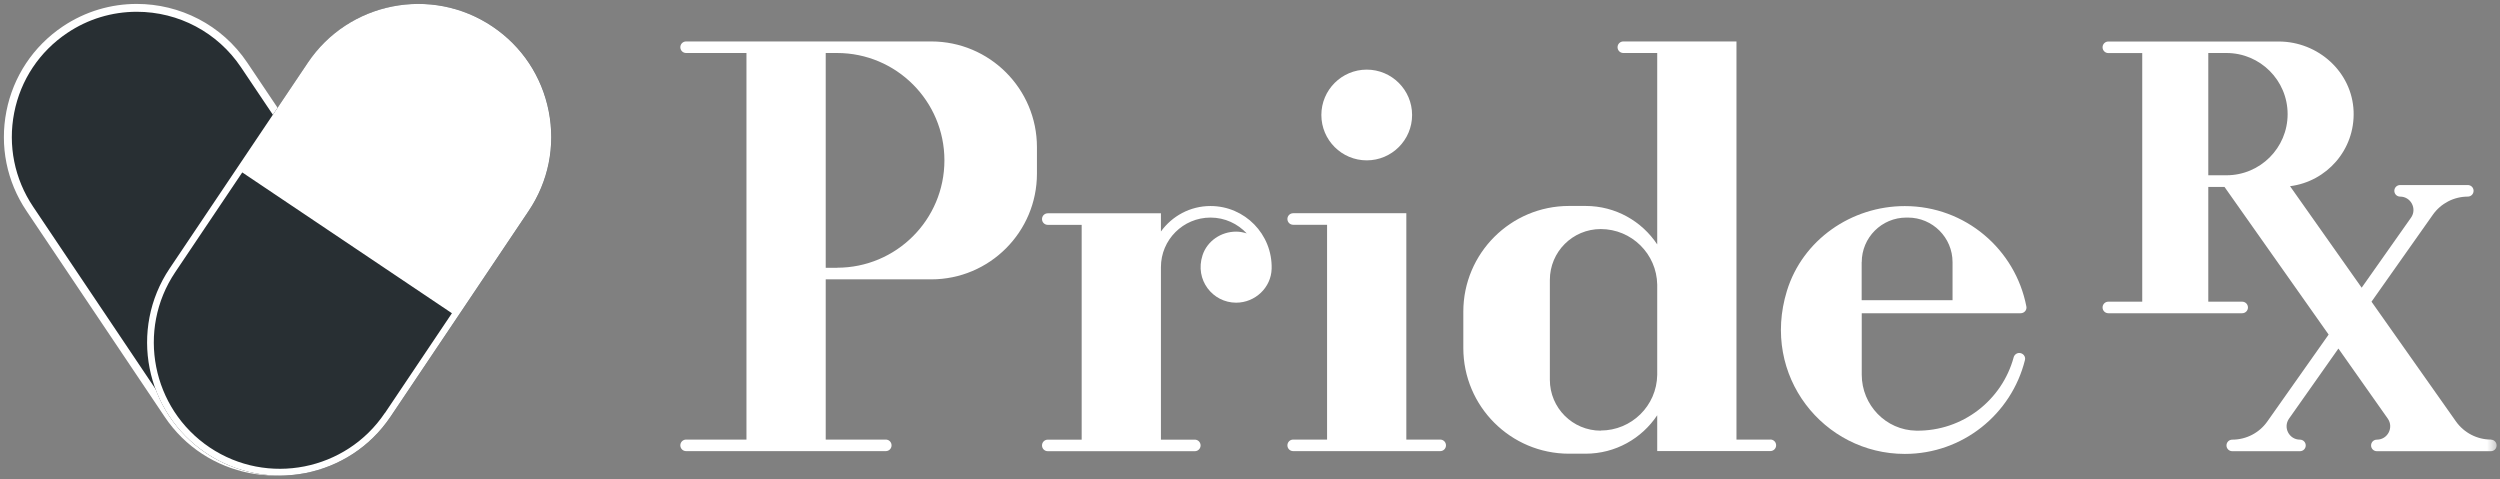 <?xml version="1.0" encoding="UTF-8"?> <svg xmlns="http://www.w3.org/2000/svg" width="292" height="56" viewBox="0 0 292 56" fill="none"><rect x="0" y="0" width="292" height="56" fill="#808080" stroke="none"/><mask id="mask0_6201_975" style="mask-type:luminance" maskUnits="userSpaceOnUse" x="0" y="0" width="292" height="56"><path d="M291.623 0H0V56H291.623V0Z" fill="white"></path></mask><g mask="url(#mask0_6201_975)"><path d="M108.767 4.841H80.138C79.763 4.841 79.463 5.141 79.463 5.516C79.463 5.891 79.763 6.191 80.138 6.191H87.187V51.342H80.138C79.763 51.342 79.463 51.642 79.463 52.017C79.463 52.392 79.763 52.692 80.138 52.692H103.459C103.834 52.692 104.134 52.392 104.134 52.017C104.134 51.642 103.834 51.342 103.459 51.342H96.444V32.629H108.767C115.583 32.629 121.115 27.096 121.115 20.28V17.189C121.115 10.365 115.583 4.841 108.767 4.841ZM97.769 31.279H96.444V6.191H97.769C104.692 6.191 110.308 11.807 110.308 18.73C110.308 25.654 104.692 31.27 97.769 31.27" fill="white"></path><path d="M164.259 51.342V24.905H151.044C150.669 24.905 150.369 25.205 150.369 25.579C150.369 25.954 150.669 26.254 151.044 26.254H155.002V51.342H151.044C150.669 51.342 150.369 51.642 150.369 52.017C150.369 52.392 150.669 52.692 151.044 52.692H168.216C168.591 52.692 168.891 52.392 168.891 52.017C168.891 51.642 168.591 51.342 168.216 51.342H164.259Z" fill="white"></path><path d="M235.198 41.727C233.848 46.718 229.257 50.376 223.825 50.301C220.275 50.251 217.451 47.31 217.451 43.76V36.586H236.014C236.431 36.586 236.764 36.211 236.681 35.803C235.398 29.121 229.54 24.071 222.483 24.071C216.242 24.071 210.543 28.012 208.71 33.978C205.661 43.91 213.01 53.017 222.483 53.017C229.265 53.017 234.948 48.351 236.514 42.052C236.623 41.627 236.281 41.227 235.848 41.227C235.54 41.227 235.273 41.444 235.19 41.744M217.451 30.62C217.451 27.746 219.784 25.413 222.658 25.413H222.85C225.724 25.413 228.057 27.746 228.057 30.62V35.061H217.442V30.62H217.451Z" fill="white"></path><path d="M141.387 24.063C139.004 24.063 136.896 25.238 135.596 27.038V24.913H122.381C122.006 24.913 121.707 25.213 121.707 25.588C121.707 25.963 122.006 26.263 122.381 26.263H126.339V51.351H122.381C122.006 51.351 121.707 51.651 121.707 52.026C121.707 52.401 122.006 52.7 122.381 52.7H139.554C139.929 52.7 140.229 52.401 140.229 52.026C140.229 51.651 139.929 51.351 139.554 51.351H135.596V31.204C135.596 28.004 138.187 25.413 141.387 25.413C143.062 25.413 144.561 26.129 145.62 27.263C145.228 27.138 144.811 27.054 144.378 27.054C142.62 27.054 140.995 28.146 140.454 29.82C139.521 32.695 141.645 35.353 144.378 35.353C146.594 35.353 148.469 33.603 148.528 31.387C148.628 27.363 145.395 24.063 141.387 24.063Z" fill="white"></path><path d="M290.948 51.342C289.324 51.342 287.799 50.551 286.857 49.226L276.992 35.236L284.158 25.08C285.091 23.755 286.616 22.963 288.24 22.963C288.615 22.963 288.915 22.663 288.915 22.288C288.915 21.913 288.615 21.613 288.24 21.613H280.333C279.958 21.613 279.658 21.913 279.658 22.288C279.658 22.663 279.958 22.963 280.333 22.963C281.591 22.963 282.333 24.388 281.608 25.421L275.842 33.603L267.477 21.747C271.768 21.205 275.067 17.489 274.901 13.006C274.726 8.407 270.76 4.849 266.152 4.849H246.255C245.88 4.849 245.58 5.149 245.58 5.524C245.58 5.899 245.88 6.199 246.255 6.199H250.213V35.236H246.255C245.88 35.236 245.58 35.536 245.58 35.911C245.58 36.286 245.88 36.586 246.255 36.586H261.886C262.261 36.586 262.561 36.286 262.561 35.911C262.561 35.536 262.261 35.236 261.886 35.236H257.928V21.83H259.82L271.984 39.078L264.819 49.234C263.886 50.559 262.361 51.351 260.728 51.351C260.353 51.351 260.053 51.651 260.053 52.026C260.053 52.401 260.353 52.7 260.728 52.7H268.635C269.01 52.7 269.31 52.401 269.31 52.026C269.31 51.651 269.01 51.351 268.635 51.351C267.369 51.351 266.635 49.926 267.36 48.893L273.126 40.711L278.892 48.893C279.617 49.926 278.883 51.351 277.617 51.351C277.242 51.351 276.942 51.651 276.942 52.026C276.942 52.401 277.242 52.7 277.617 52.7H290.932C291.307 52.7 291.607 52.401 291.607 52.026C291.607 51.651 291.307 51.351 290.932 51.351M257.928 6.191H260.053C263.994 6.191 267.194 9.39 267.194 13.331C267.194 17.272 263.994 20.472 260.053 20.472H257.928V6.191Z" fill="white"></path><path d="M206.777 51.342H202.82V4.841H189.605C189.23 4.841 188.93 5.141 188.93 5.516C188.93 5.891 189.23 6.191 189.605 6.191H193.563V28.546C191.763 25.838 188.697 24.055 185.197 24.055H183.264C176.449 24.055 170.916 29.587 170.916 36.403V40.644C170.916 47.468 176.449 52.992 183.264 52.992H185.197C188.688 52.992 191.763 51.209 193.563 48.501V52.684H206.777C207.152 52.684 207.452 52.384 207.452 52.009C207.452 51.634 207.152 51.334 206.777 51.334M186.964 50.301C183.681 50.301 181.023 47.643 181.023 44.36V32.695C181.023 29.412 183.681 26.754 186.964 26.754C190.571 26.754 193.504 29.654 193.563 33.245V43.794C193.504 47.393 190.571 50.284 186.964 50.284" fill="white"></path><path d="M164.933 13.431C164.933 16.356 162.559 18.73 159.634 18.73C156.71 18.73 154.335 16.356 154.335 13.431C154.335 10.507 156.71 8.132 159.634 8.132C162.559 8.132 164.933 10.507 164.933 13.431Z" fill="white"></path><path d="M32.153 55.092C31.17 55.092 30.187 54.992 29.221 54.809C25.263 54.034 21.847 51.767 19.605 48.426L3.483 24.396C1.233 21.047 0.425 17.031 1.2 13.081C1.975 9.132 4.249 5.716 7.59 3.474C10.082 1.8 12.981 0.917 15.973 0.917C21.022 0.917 25.713 3.408 28.512 7.582L44.643 31.612C49.276 38.511 47.434 47.901 40.535 52.534C38.044 54.209 35.145 55.092 32.153 55.092Z" fill="#282F33"></path><path d="M15.972 1.375C20.872 1.375 25.413 3.791 28.137 7.84L44.268 31.87C48.759 38.561 46.976 47.668 40.285 52.159C37.869 53.784 35.061 54.633 32.162 54.633C31.212 54.633 30.254 54.542 29.32 54.359C25.488 53.609 22.172 51.409 19.997 48.168L12.173 36.511L11.69 35.795L3.866 24.138C1.691 20.897 0.908 16.997 1.658 13.165C2.408 9.332 4.616 6.024 7.857 3.849C10.273 2.225 13.081 1.375 15.981 1.375M15.972 0.458C12.998 0.458 9.99 1.308 7.332 3.091C3.891 5.408 1.55 8.924 0.75 12.99C-0.05 17.064 0.783 21.205 3.099 24.646L10.923 36.303L11.406 37.02L19.23 48.676C21.613 52.234 25.229 54.483 29.129 55.25C30.12 55.442 31.128 55.542 32.145 55.542C35.12 55.542 38.127 54.692 40.785 52.909C47.901 48.135 49.801 38.461 45.018 31.354L28.887 7.324C25.896 2.866 20.98 0.458 15.972 0.458Z" fill="white"></path><path d="M35.953 7.324L19.822 31.354C15.048 38.461 16.947 48.134 24.055 52.909C27.612 55.3 31.803 56.017 35.711 55.25C39.619 54.483 43.227 52.234 45.618 48.676L53.442 37.019L53.925 36.303L61.749 24.646C64.065 21.205 64.898 17.064 64.099 12.99C63.299 8.915 60.957 5.399 57.516 3.091C50.401 -1.683 40.735 0.217 35.961 7.324" fill="#282F33"></path><path d="M35.953 7.324L19.814 31.354C15.039 38.461 16.939 48.134 24.046 52.909C27.604 55.3 31.795 56.017 35.703 55.25C39.602 54.483 43.218 52.234 45.61 48.676L53.434 37.019L53.917 36.303L61.741 24.646C64.057 21.205 64.89 17.064 64.09 12.99C63.29 8.915 60.949 5.399 57.508 3.091C50.392 -1.683 40.727 0.217 35.953 7.324ZM44.952 48.234C40.419 54.983 31.237 56.791 24.488 52.259C17.739 47.726 15.931 38.544 20.463 31.795L28.296 20.139L52.784 36.586L44.96 48.243L44.952 48.234Z" fill="white"></path></g></svg> 